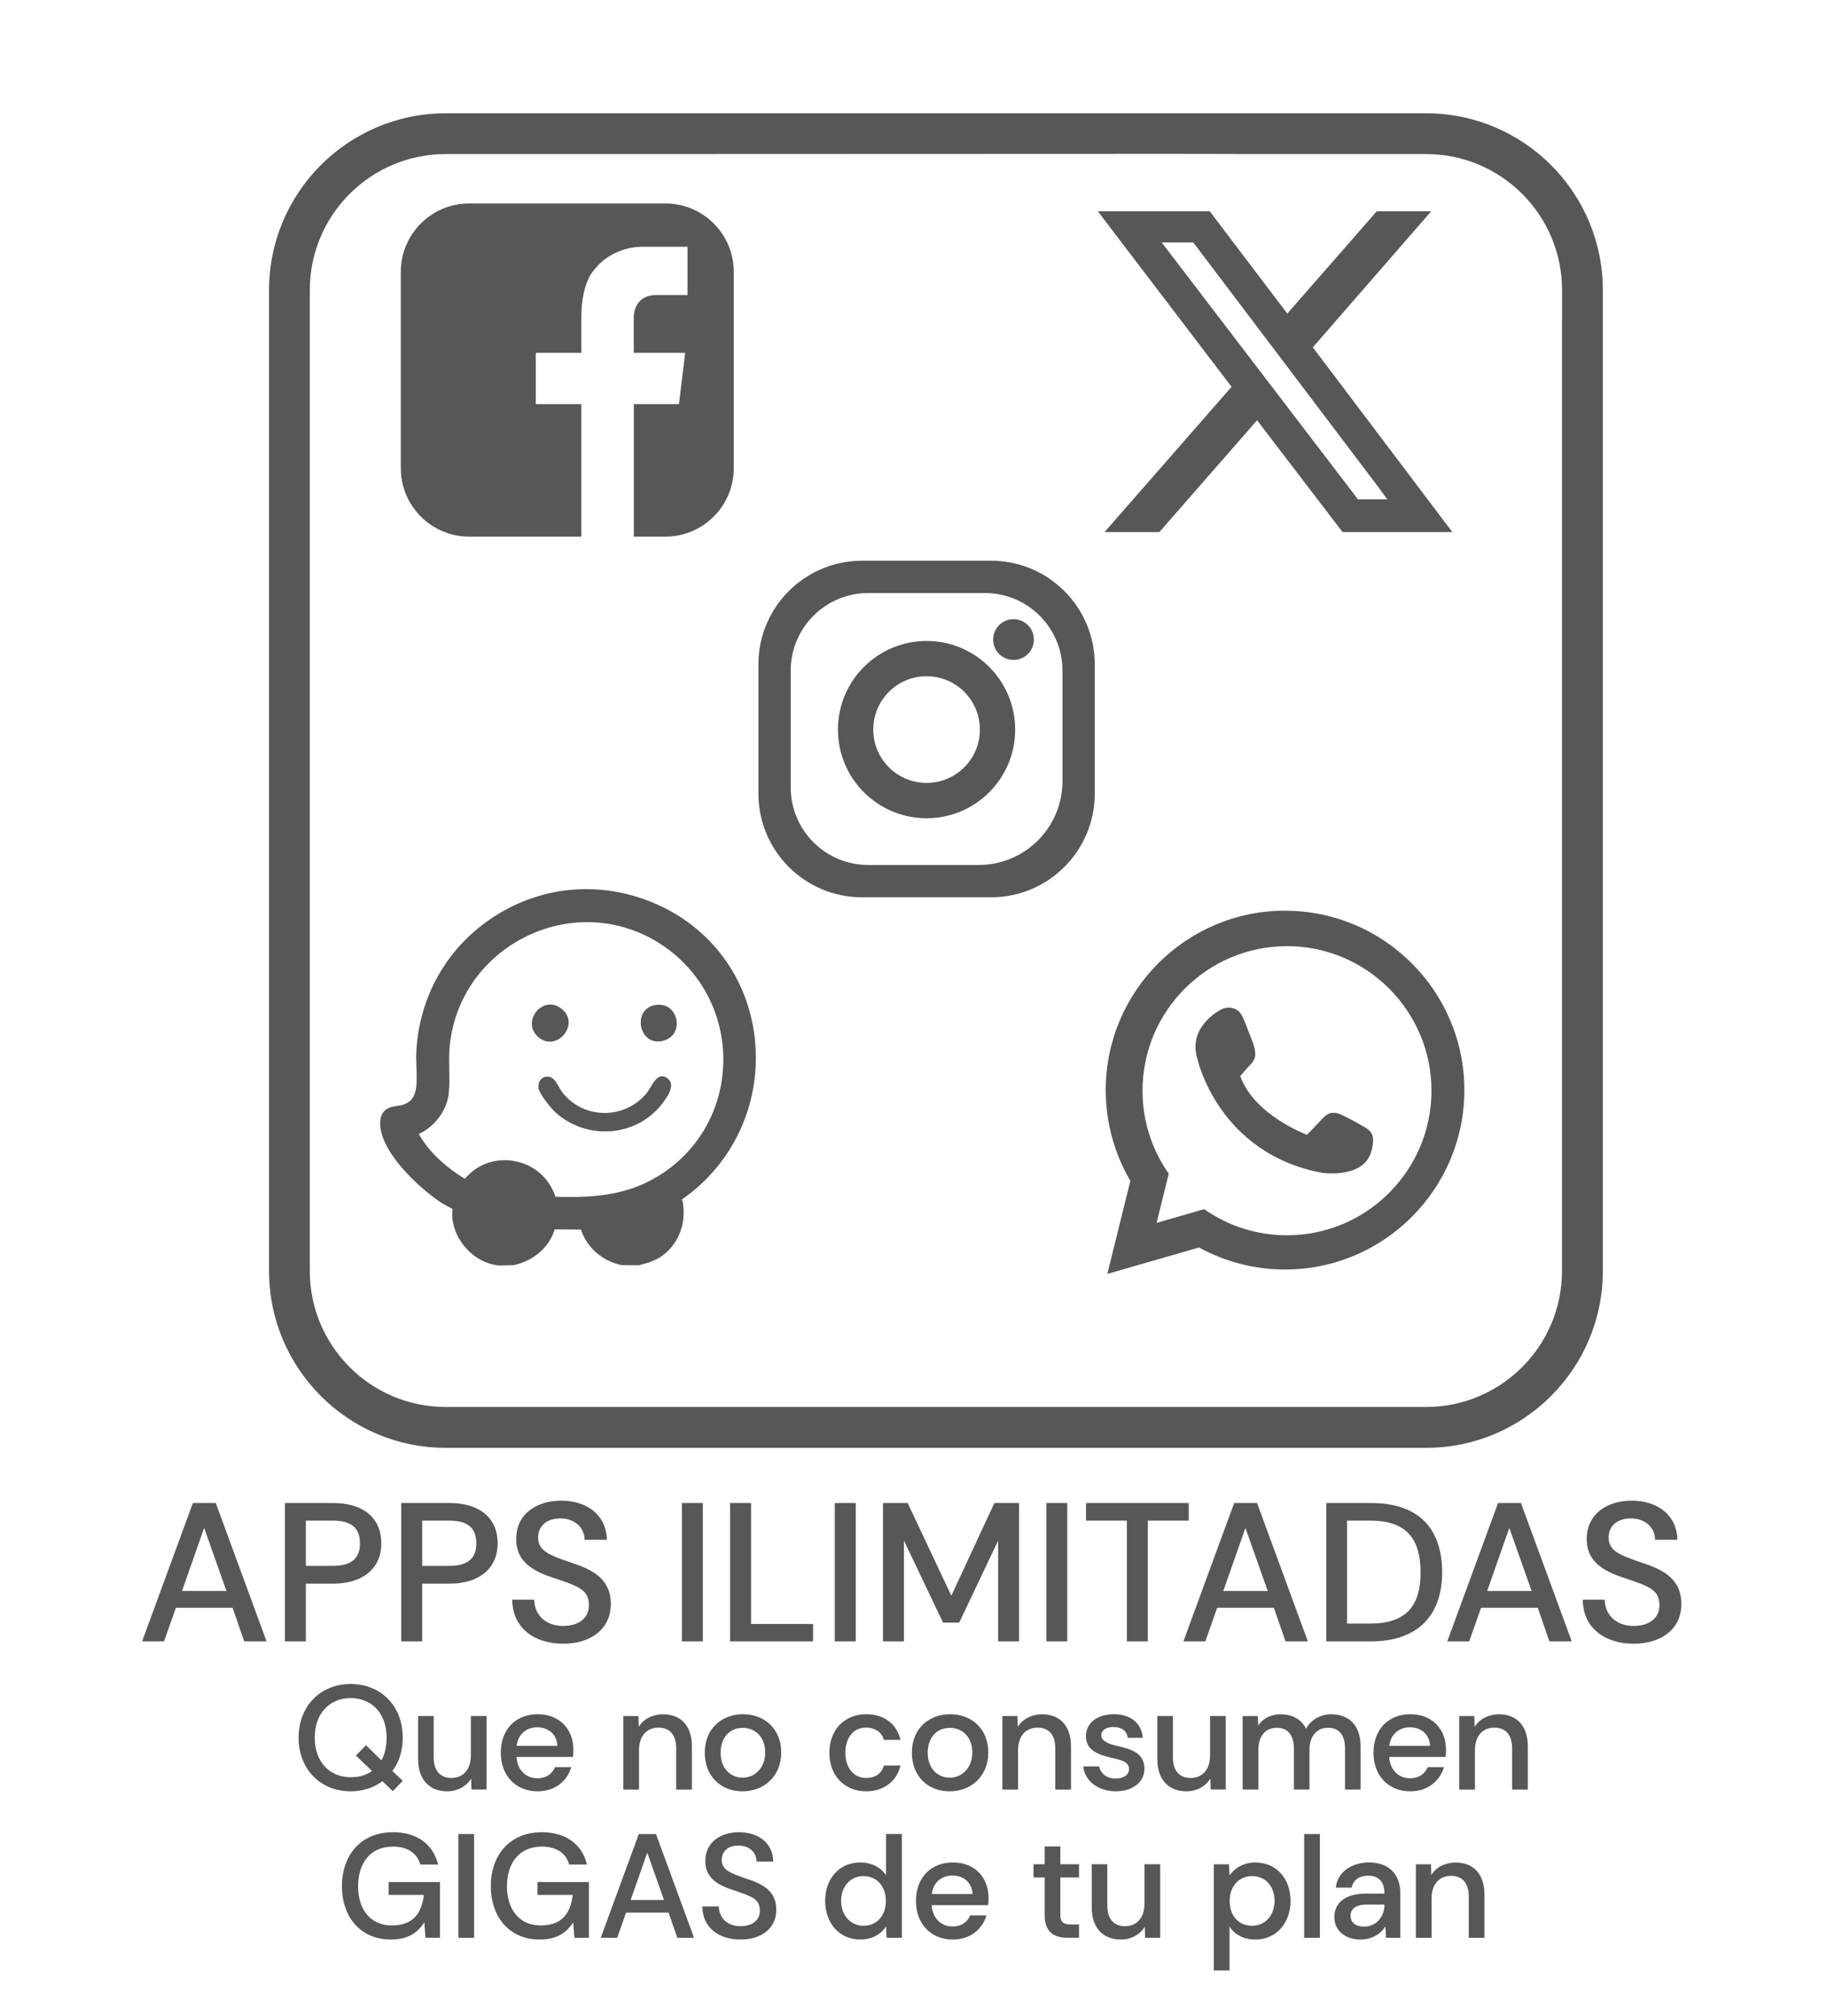 <?xml version="1.0" encoding="UTF-8"?>
<svg id="Layer_1" data-name="Layer 1" xmlns="http://www.w3.org/2000/svg" viewBox="0 0 370 408">
  <defs>
    <style>
      .cls-1 {
        fill: #575757;
        stroke-width: 0px;
      }
    </style>
  </defs>
  <g>
    <g>
      <path class="cls-1" d="M200.72,113.49h-26.14c-11.59,0-20.99,9.4-20.99,20.99v26.14c0,11.59,9.4,20.99,20.99,20.99h26.14c11.59,0,20.99-9.4,20.99-20.99v-26.14c0-11.59-9.4-20.99-20.99-20.99ZM215.17,158.11c0,9.37-7.6,16.96-16.96,16.96h-22.37c-8.68,0-15.71-7.04-15.71-15.71v-23.62c0-8.68,7.04-15.71,15.71-15.71h23.62c8.68,0,15.71,7.03,15.71,15.71v22.38Z"/>
      <path class="cls-1" d="M187.65,129.73c-9.91,0-17.95,8.03-17.95,17.94s8.03,17.94,17.95,17.94,17.94-8.04,17.94-17.94-8.03-17.94-17.94-17.94ZM187.65,158.46c-5.97,0-10.8-4.84-10.8-10.79s4.83-10.8,10.8-10.8,10.79,4.83,10.79,10.8-4.83,10.79-10.79,10.79Z"/>
      <path class="cls-1" d="M209.38,129.45c0,2.28-1.85,4.12-4.13,4.12s-4.12-1.85-4.12-4.12,1.85-4.13,4.12-4.13,4.13,1.85,4.13,4.13Z"/>
    </g>
    <path class="cls-1" d="M134.76,41.18h-39.74c-7.65,0-13.85,6.2-13.85,13.85v39.73c0,7.65,6.2,13.85,13.85,13.85h22.71v-26.82h-9.22v-10.38h9.22v-7.33h0c.04-7.03,2.58-9.43,2.58-9.43,3.74-4.86,9.6-4.71,9.6-4.71h9.32v9.78h-6.22c-4.27-.07-4.64,3.54-4.66,4.36h0v7.33h10.42l-1.27,10.38h-9.14v26.82h6.39c7.65,0,13.85-6.2,13.85-13.85v-39.73c0-7.65-6.2-13.85-13.85-13.85Z"/>
    <g id="_5iPijN" data-name="5iPijN">
      <path class="cls-1" d="M289.85,42.76l-23.98,27.54,28.25,37.39h-22.23l-17.31-22.63-19.79,22.63h-11.1l25.72-29.4-27.08-35.53h22.66l15.71,20.71,18.12-20.71h11.04ZM280.95,101.07l-1.89-2.59-37.4-49.41h-6.4l39.48,51.64.22.36h6Z"/>
    </g>
    <g>
      <path class="cls-1" d="M152.93,210.79c-1.23-12.79-9.03-23.32-20.88-28.17-10.61-4.34-22.19-3.34-31.77,2.76-9.61,6.12-15.43,16.2-15.98,27.67-.04.93,0,1.91.04,2.94.17,4.12.08,6.68-2.65,7.59-.41.14-.85.2-1.28.26-1.3.19-3.73.53-3.39,4.14.59,6.14,8.96,13.33,12.69,15.66.17.11.56.32,1,.55.25.13.63.34.94.51,0,.07,0,.14-.01.21-.04.65-.07,1.06-.05,1.33.31,4.86,4.41,9.28,9.14,9.85.28.03.55.04.82.04.31,0,.61-.01.91-.03.43-.02.84-.04,1.17-.01l.22.02.22-.05c4.06-.89,7.19-3.67,8.27-7.24l5.32.05c1.18,3.62,4.24,6.33,8.23,7.19l3.51.03.53-.15c1.45-.4,2.94-.82,4.34-1.89,3.17-2.43,4.68-6.37,4.04-10.53-.04-.27-.12-.52-.2-.76,10.36-7.18,16.01-19.35,14.8-31.99ZM90.99,216.41c-.03-1.52-.07-3.1.07-4.57.92-9.77,6.83-18.16,15.79-22.44,8.9-4.25,19.07-3.56,27.21,1.85,7.98,5.3,12.62,14.2,12.42,23.81-.2,9.52-5.15,18.13-13.26,23.03-6.14,3.72-12.54,4.39-20.74,4.13-1.22-3.77-4.31-6.5-8.31-7.22-3.85-.7-7.58.66-10.03,3.59-3.23-1.97-7.02-4.97-9.34-9.08,3.16-1.39,5.74-4.75,6.09-8.25.16-1.59.12-3.25.09-4.86Z"/>
      <path class="cls-1" d="M113.92,221.13c-.98-1.24-1.55-3.57-3.47-3.18-1.12.23-1.58,1.4-1.36,2.44.22,1.07,2.4,3.81,3.25,4.61,6.24,5.85,16.49,5.24,21.73-1.58.95-1.24,2.82-3.73,1.22-5.07-2.19-1.85-3.31,1.69-4.36,2.94-4.47,5.33-12.68,5.32-17.01-.15Z"/>
      <path class="cls-1" d="M134.64,210.55c3.98-1.35,2.75-7.59-1.6-7.18-5.35.51-3.68,8.97,1.6,7.18Z"/>
      <path class="cls-1" d="M113.56,204.05c-3.65-2.66-7.91,2.55-4.74,5.67,3.68,3.63,9.07-2.51,4.74-5.67Z"/>
    </g>
    <g>
      <path class="cls-1" d="M260.24,184.32c-20.02,0-36.31,16.29-36.31,36.31,0,6.47,1.72,12.82,4.99,18.37l-4.67,18.84,18.57-5.35c5.32,2.92,11.35,4.46,17.43,4.46,20.02,0,36.31-16.29,36.31-36.31s-16.29-36.31-36.31-36.31ZM236.58,237.4c-3.4-4.91-5.2-10.67-5.2-16.64,0-16.14,13.13-29.26,29.26-29.26s29.26,13.13,29.26,29.26-13.13,29.26-29.26,29.26c-5.95,0-11.68-1.78-16.58-5.16l-.19-.13-9.64,2.78,2.46-9.93-.12-.18Z"/>
      <path class="cls-1" d="M267.81,237.39s7.57,1.08,9.6-3.52c.44-.99.73-2.39.66-3.47-.07-1.05-.81-1.74-1.67-2.24-1.11-.64-2.1-1.23-3.37-1.86-1.1-.54-2.36-1.34-3.63-.99-.93.26-1.59,1.1-2.22,1.78-.82.87-1.66,1.73-2.49,2.59,0,0-10.68-3.92-13.52-11.89.42-.48.83-.96,1.24-1.43.7-.81,1.74-1.59,1.8-2.76.05-1.12-.35-2.23-.74-3.25-.25-.65-.52-1.3-.77-1.96-.45-1.19-1.04-2.86-1.69-3.56-.89-.94-2.42-1.14-3.62-.56,0,0-7.03,3.38-4.87,10.14,0,0,4.19,19.06,25.28,22.98Z"/>
    </g>
    <path class="cls-1" d="M288.82,22.93H90.25c-19.72,0-35.76,16.04-35.76,35.76v198.58c0,19.72,16.04,35.77,35.76,35.77h198.58c19.72,0,35.77-16.04,35.77-35.77V58.69c0-19.72-16.04-35.76-35.77-35.76ZM316.33,65.09v192.17c0,15.17-12.34,27.51-27.51,27.51H90.25c-15.17,0-27.51-12.34-27.51-27.51V58.69c0-15.17,12.34-27.51,27.51-27.51h37.38s72.26-.03,109.5-.04c4.94.01,14.63.02,14.63.04h37.07c15.17,0,27.51,12.34,27.51,27.51v6.41Z"/>
  </g>
  <g>
    <path class="cls-1" d="M39.06,304.21h4.64l10.28,28h-4.52l-2.36-6.8h-11.48l-2.4,6.8h-4.44l10.28-28ZM45.86,322.01l-4.52-12.76-4.48,12.76h9Z"/>
    <path class="cls-1" d="M57.7,304.21h9.8c5.84,0,9.72,2.84,9.72,8.16s-4.04,8.16-9.72,8.16h-5.56v11.68h-4.24v-28ZM72.9,312.37c0-2.88-1.48-4.6-5.48-4.6h-5.48v9.16h5.48c4,0,5.48-1.72,5.48-4.56Z"/>
    <path class="cls-1" d="M81.26,304.21h9.8c5.84,0,9.72,2.84,9.72,8.16s-4.04,8.16-9.72,8.16h-5.56v11.68h-4.24v-28ZM96.46,312.37c0-2.88-1.48-4.6-5.48-4.6h-5.48v9.16h5.48c4,0,5.48-1.72,5.48-4.56Z"/>
    <path class="cls-1" d="M103.74,323.77h4.44c.08,3.16,2.36,5.32,5.88,5.32,3.04,0,5.2-1.52,5.2-4.16,0-3.2-1.96-3.84-7.72-5.76-4.8-1.6-7-3.96-7-7.6-.04-5.08,4.04-7.84,9.12-7.84s9.12,2.8,9.24,7.92h-4.52c0-2.4-1.92-4.32-4.88-4.32-2.52-.04-4.52,1.32-4.52,3.88,0,2.72,2.28,3.56,6.84,5.12,3.96,1.32,7.88,3.08,7.88,8.32s-4.28,8.04-9.64,8.04c-5.76,0-10.28-3.12-10.32-8.92Z"/>
    <path class="cls-1" d="M138.1,304.21h4.24v28h-4.24v-28Z"/>
    <path class="cls-1" d="M147.86,304.21h4.24v24.48h12.56v3.52h-16.8v-28Z"/>
    <path class="cls-1" d="M169.06,304.21h4.24v28h-4.24v-28Z"/>
    <path class="cls-1" d="M178.82,304.21h5l8.84,18.76,8.72-18.76h5v28h-4.24v-20.4l-7.88,16.6h-3.28l-7.92-16.6v20.4h-4.24v-28Z"/>
    <path class="cls-1" d="M211.9,304.21h4.24v28h-4.24v-28Z"/>
    <path class="cls-1" d="M228.22,307.77h-8.28v-3.56h20.8v3.56h-8.28v24.44h-4.24v-24.44Z"/>
    <path class="cls-1" d="M249.94,304.21h4.64l10.28,28h-4.52l-2.36-6.8h-11.48l-2.4,6.8h-4.44l10.28-28ZM256.74,322.01l-4.52-12.76-4.48,12.76h9Z"/>
    <path class="cls-1" d="M268.58,304.21h9.08c9.96,0,14.4,5.48,14.4,14.04s-4.8,13.96-14.4,13.96h-9.08v-28ZM287.69,318.25c0-7.16-3.2-10.48-10.2-10.48h-4.68v20.84h4.68c7.56,0,10.2-3.88,10.2-10.36Z"/>
    <path class="cls-1" d="M303.38,304.21h4.64l10.28,28h-4.52l-2.36-6.8h-11.48l-2.4,6.8h-4.44l10.28-28ZM310.18,322.01l-4.52-12.76-4.48,12.76h9Z"/>
    <path class="cls-1" d="M320.54,323.77h4.44c.08,3.16,2.36,5.32,5.88,5.32,3.04,0,5.2-1.52,5.2-4.16,0-3.2-1.96-3.84-7.72-5.76-4.8-1.6-7-3.96-7-7.6-.04-5.08,4.04-7.84,9.12-7.84s9.12,2.8,9.24,7.92h-4.52c0-2.4-1.92-4.32-4.88-4.32-2.52-.04-4.52,1.32-4.52,3.88,0,2.72,2.28,3.56,6.84,5.12,3.96,1.32,7.88,3.08,7.88,8.32s-4.28,8.04-9.64,8.04c-5.76,0-10.28-3.12-10.32-8.92Z"/>
    <path class="cls-1" d="M71,362.56c-6.03,0-10.53-4.41-10.53-10.86s4.5-10.86,10.53-10.86,10.56,4.32,10.56,10.86c0,2.67-.75,4.98-2.1,6.75l2.1,1.98-2.01,2.1-2.1-2.01c-1.74,1.29-3.96,2.04-6.45,2.04ZM71,359.71c1.74,0,3.18-.42,4.35-1.26l-3.27-3.12,2.04-2.1,3.12,3.06c.69-1.2,1.05-2.73,1.05-4.59,0-5.1-3.15-8.01-7.29-8.01s-7.26,2.97-7.26,8.01,3.15,8.01,7.26,8.01Z"/>
    <path class="cls-1" d="M84.68,356.08v-8.76h3.15v8.34c0,2.64,1.23,4.2,3.6,4.2s3.93-1.71,3.93-4.56v-7.98h3.18v14.88h-3.06l-.06-2.22c-.99,1.62-2.82,2.58-4.83,2.58-3.66,0-5.91-2.4-5.91-6.48Z"/>
    <path class="cls-1" d="M101.42,354.76c0-4.71,3-7.8,7.47-7.8s7.23,3.06,7.23,7.2c0,.57-.03.9-.09,1.44h-11.43c.15,2.52,1.8,4.32,4.23,4.32,1.74,0,2.97-.81,3.57-2.25h3.3c-.81,2.7-3.15,4.89-6.84,4.89-4.41,0-7.44-3.18-7.44-7.8ZM108.8,349.6c-2.01,0-3.87,1.23-4.17,3.75h8.25c-.09-2.34-1.86-3.75-4.08-3.75Z"/>
    <path class="cls-1" d="M126.23,347.33h3.06l.06,2.19c.99-1.65,2.91-2.55,4.92-2.55,3.48,0,5.85,2.19,5.85,6.51v8.73h-3.18v-8.34c0-2.67-1.23-4.2-3.6-4.2s-3.93,1.71-3.93,4.56v7.98h-3.18v-14.88Z"/>
    <path class="cls-1" d="M142.73,354.73c0-4.8,3.39-7.77,7.74-7.77s7.74,2.94,7.74,7.77c0,4.56-3.27,7.83-7.86,7.83-4.32,0-7.62-3-7.62-7.83ZM154.97,354.7c0-3-1.89-4.98-4.56-4.98-2.82,0-4.47,2.16-4.47,5.01,0,3.33,2.1,5.07,4.44,5.07,2.64,0,4.59-2.13,4.59-5.1Z"/>
    <path class="cls-1" d="M167.96,354.76c0-4.56,2.97-7.8,7.47-7.8,3.54,0,6.18,1.89,6.93,5.19h-3.36c-.36-1.47-1.74-2.49-3.6-2.49-2.82,0-4.2,2.37-4.2,5.1,0,2.88,1.56,5.1,4.2,5.1,1.8,0,3.18-.87,3.6-2.52h3.36c-.72,3.18-3.39,5.22-6.93,5.22-4.38,0-7.47-3.15-7.47-7.8Z"/>
    <path class="cls-1" d="M184.67,354.73c0-4.8,3.39-7.77,7.74-7.77s7.74,2.94,7.74,7.77c0,4.56-3.27,7.83-7.86,7.83-4.32,0-7.62-3-7.62-7.83ZM196.91,354.7c0-3-1.89-4.98-4.56-4.98-2.82,0-4.47,2.16-4.47,5.01,0,3.33,2.1,5.07,4.44,5.07,2.64,0,4.59-2.13,4.59-5.1Z"/>
    <path class="cls-1" d="M203,347.33h3.06l.06,2.19c.99-1.65,2.91-2.55,4.92-2.55,3.48,0,5.85,2.19,5.85,6.51v8.73h-3.18v-8.34c0-2.67-1.23-4.2-3.6-4.2s-3.93,1.71-3.93,4.56v7.98h-3.18v-14.88Z"/>
    <path class="cls-1" d="M219.38,357.52h3.21c.27,1.44,1.56,2.46,3.36,2.46,1.62,0,2.7-.75,2.7-1.92,0-1.5-1.65-1.86-3.42-2.25-2.79-.63-5.31-1.56-5.31-4.38s2.43-4.47,5.67-4.47,5.58,1.68,5.85,4.77h-3.06c-.15-1.41-1.26-2.19-2.85-2.19-1.47,0-2.49.57-2.49,1.74s1.65,1.74,3.33,2.13c3.03.69,5.34,1.5,5.4,4.56,0,2.82-2.49,4.59-5.82,4.59s-6.27-1.95-6.57-5.04Z"/>
    <path class="cls-1" d="M234.38,356.08v-8.76h3.15v8.34c0,2.64,1.23,4.2,3.6,4.2s3.93-1.71,3.93-4.56v-7.98h3.18v14.88h-3.06l-.06-2.22c-.99,1.62-2.82,2.58-4.83,2.58-3.66,0-5.91-2.4-5.91-6.48Z"/>
    <path class="cls-1" d="M251.66,347.33h3.06l.09,1.92c.96-1.47,2.61-2.28,4.5-2.28,2.28,0,4.2.93,5.19,2.91,1.02-1.83,2.94-2.91,5.07-2.91,3.48,0,5.97,2.1,5.97,6.48v8.76h-3.15v-8.34c0-2.67-1.17-4.17-3.45-4.17s-3.75,1.68-3.75,4.53v7.98h-3.15v-8.34c0-2.7-1.26-4.17-3.45-4.17s-3.75,1.5-3.75,4.53v7.98h-3.18v-14.88Z"/>
    <path class="cls-1" d="M278.15,354.76c0-4.71,3-7.8,7.47-7.8s7.23,3.06,7.23,7.2c0,.57-.03.9-.09,1.44h-11.43c.15,2.52,1.8,4.32,4.23,4.32,1.74,0,2.97-.81,3.57-2.25h3.3c-.81,2.7-3.15,4.89-6.84,4.89-4.41,0-7.44-3.18-7.44-7.8ZM285.53,349.6c-2.01,0-3.87,1.23-4.17,3.75h8.25c-.09-2.34-1.86-3.75-4.08-3.75Z"/>
    <path class="cls-1" d="M295.52,347.33h3.06l.06,2.19c.99-1.65,2.91-2.55,4.92-2.55,3.48,0,5.85,2.19,5.85,6.51v8.73h-3.18v-8.34c0-2.67-1.23-4.2-3.6-4.2s-3.93,1.71-3.93,4.56v7.98h-3.18v-14.88Z"/>
    <path class="cls-1" d="M69.25,381.76c0-6.18,3.72-10.92,10.35-10.92,4.83,0,8.16,2.46,9.12,6.54h-3.6c-.6-2.25-2.55-3.63-5.52-3.63-4.59,0-7.08,3.3-7.08,8.04s2.55,7.92,6.81,7.92,6.06-2.37,6.51-6.18h-7.14v-2.61h10.41v11.28h-2.94l-.24-3.12c-1.44,2.22-3.42,3.48-6.81,3.48-6,0-9.87-4.44-9.87-10.8Z"/>
    <path class="cls-1" d="M92.83,371.21h3.18v21h-3.18v-21Z"/>
    <path class="cls-1" d="M99.4,381.76c0-6.18,3.72-10.92,10.35-10.92,4.83,0,8.16,2.46,9.12,6.54h-3.6c-.6-2.25-2.55-3.63-5.52-3.63-4.59,0-7.08,3.3-7.08,8.04s2.55,7.92,6.81,7.92,6.06-2.37,6.51-6.18h-7.14v-2.61h10.41v11.28h-2.94l-.24-3.12c-1.44,2.22-3.42,3.48-6.81,3.48-6,0-9.87-4.44-9.87-10.8Z"/>
    <path class="cls-1" d="M129.37,371.21h3.48l7.71,21h-3.39l-1.77-5.1h-8.61l-1.8,5.1h-3.33l7.71-21ZM134.47,384.55l-3.39-9.57-3.36,9.57h6.75Z"/>
    <path class="cls-1" d="M142.24,385.87h3.33c.06,2.37,1.77,3.99,4.41,3.99,2.28,0,3.9-1.14,3.9-3.12,0-2.4-1.47-2.88-5.79-4.32-3.6-1.2-5.25-2.97-5.25-5.7-.03-3.81,3.03-5.88,6.84-5.88s6.84,2.1,6.93,5.94h-3.39c0-1.8-1.44-3.24-3.66-3.24-1.89-.03-3.39.99-3.39,2.91,0,2.04,1.71,2.67,5.13,3.84,2.97.99,5.91,2.31,5.91,6.24s-3.21,6.03-7.23,6.03c-4.32,0-7.71-2.34-7.74-6.69Z"/>
    <path class="cls-1" d="M167.11,384.7c0-4.29,2.7-7.74,7.14-7.74,2.19,0,4.08.93,5.19,2.58v-8.34h3.21v21h-3.09l-.12-2.31c-.96,1.56-2.85,2.67-5.19,2.67-4.44,0-7.14-3.51-7.14-7.86ZM179.4,384.76c0-3.21-2.04-5.04-4.56-5.04s-4.5,2.01-4.5,5.01,1.98,5.04,4.53,5.04c2.82,0,4.53-2.16,4.53-5.01Z"/>
    <path class="cls-1" d="M185.5,384.76c0-4.71,3-7.8,7.47-7.8s7.23,3.06,7.23,7.2c0,.57-.03.9-.09,1.44h-11.43c.15,2.52,1.8,4.32,4.23,4.32,1.74,0,2.97-.81,3.57-2.25h3.3c-.81,2.7-3.15,4.89-6.84,4.89-4.41,0-7.44-3.18-7.44-7.8ZM192.88,379.6c-2.01,0-3.87,1.23-4.17,3.75h8.25c-.09-2.34-1.86-3.75-4.08-3.75Z"/>
    <path class="cls-1" d="M211.56,387.58v-7.59h-2.25v-2.67h2.25v-3.6h3.18v3.6h3.78v2.67h-3.78v7.59c0,1.5.66,1.92,2.1,1.92h1.68v2.7h-2.34c-2.97,0-4.62-1.35-4.62-4.62Z"/>
    <path class="cls-1" d="M221.1,386.08v-8.76h3.15v8.34c0,2.64,1.23,4.2,3.6,4.2s3.93-1.71,3.93-4.56v-7.98h3.18v14.88h-3.06l-.06-2.22c-.99,1.62-2.82,2.58-4.83,2.58-3.66,0-5.91-2.4-5.91-6.48Z"/>
    <path class="cls-1" d="M245.82,377.33h3.06l.12,2.25c1.05-1.5,2.82-2.61,5.22-2.61,4.41,0,7.14,3.42,7.14,7.77s-2.79,7.83-7.14,7.83c-2.49,0-4.32-1.17-5.22-2.64v8.88h-3.18v-21.48ZM258.12,384.73c0-3-1.89-5.01-4.56-5.01s-4.53,2.07-4.53,5.04,1.8,5.01,4.53,5.01,4.56-2.16,4.56-5.04Z"/>
    <path class="cls-1" d="M264.12,371.21h3.18v21h-3.18v-21Z"/>
    <path class="cls-1" d="M270.24,388.03c0-3.39,2.88-4.77,6.36-4.77h3.78c0-2.55-1.35-3.63-3.24-3.63-1.71,0-3.09.75-3.39,2.43h-3.21c.27-3.21,3.33-5.1,6.63-5.1,4.32-.03,6.42,2.61,6.42,6.21v9.03h-2.91l-.09-2.31c-.9,1.47-2.67,2.67-5.07,2.67-2.88,0-5.28-1.62-5.28-4.53ZM280.38,385.54v-.06h-3.54c-1.74,0-3.33.54-3.33,2.28,0,1.5,1.23,2.19,2.76,2.19,2.46,0,4.11-2.04,4.11-4.41Z"/>
    <path class="cls-1" d="M286.74,377.33h3.06l.06,2.19c.99-1.65,2.91-2.55,4.92-2.55,3.48,0,5.85,2.19,5.85,6.51v8.73h-3.18v-8.34c0-2.67-1.23-4.2-3.6-4.2s-3.93,1.71-3.93,4.56v7.98h-3.18v-14.88Z"/>
  </g>
</svg>